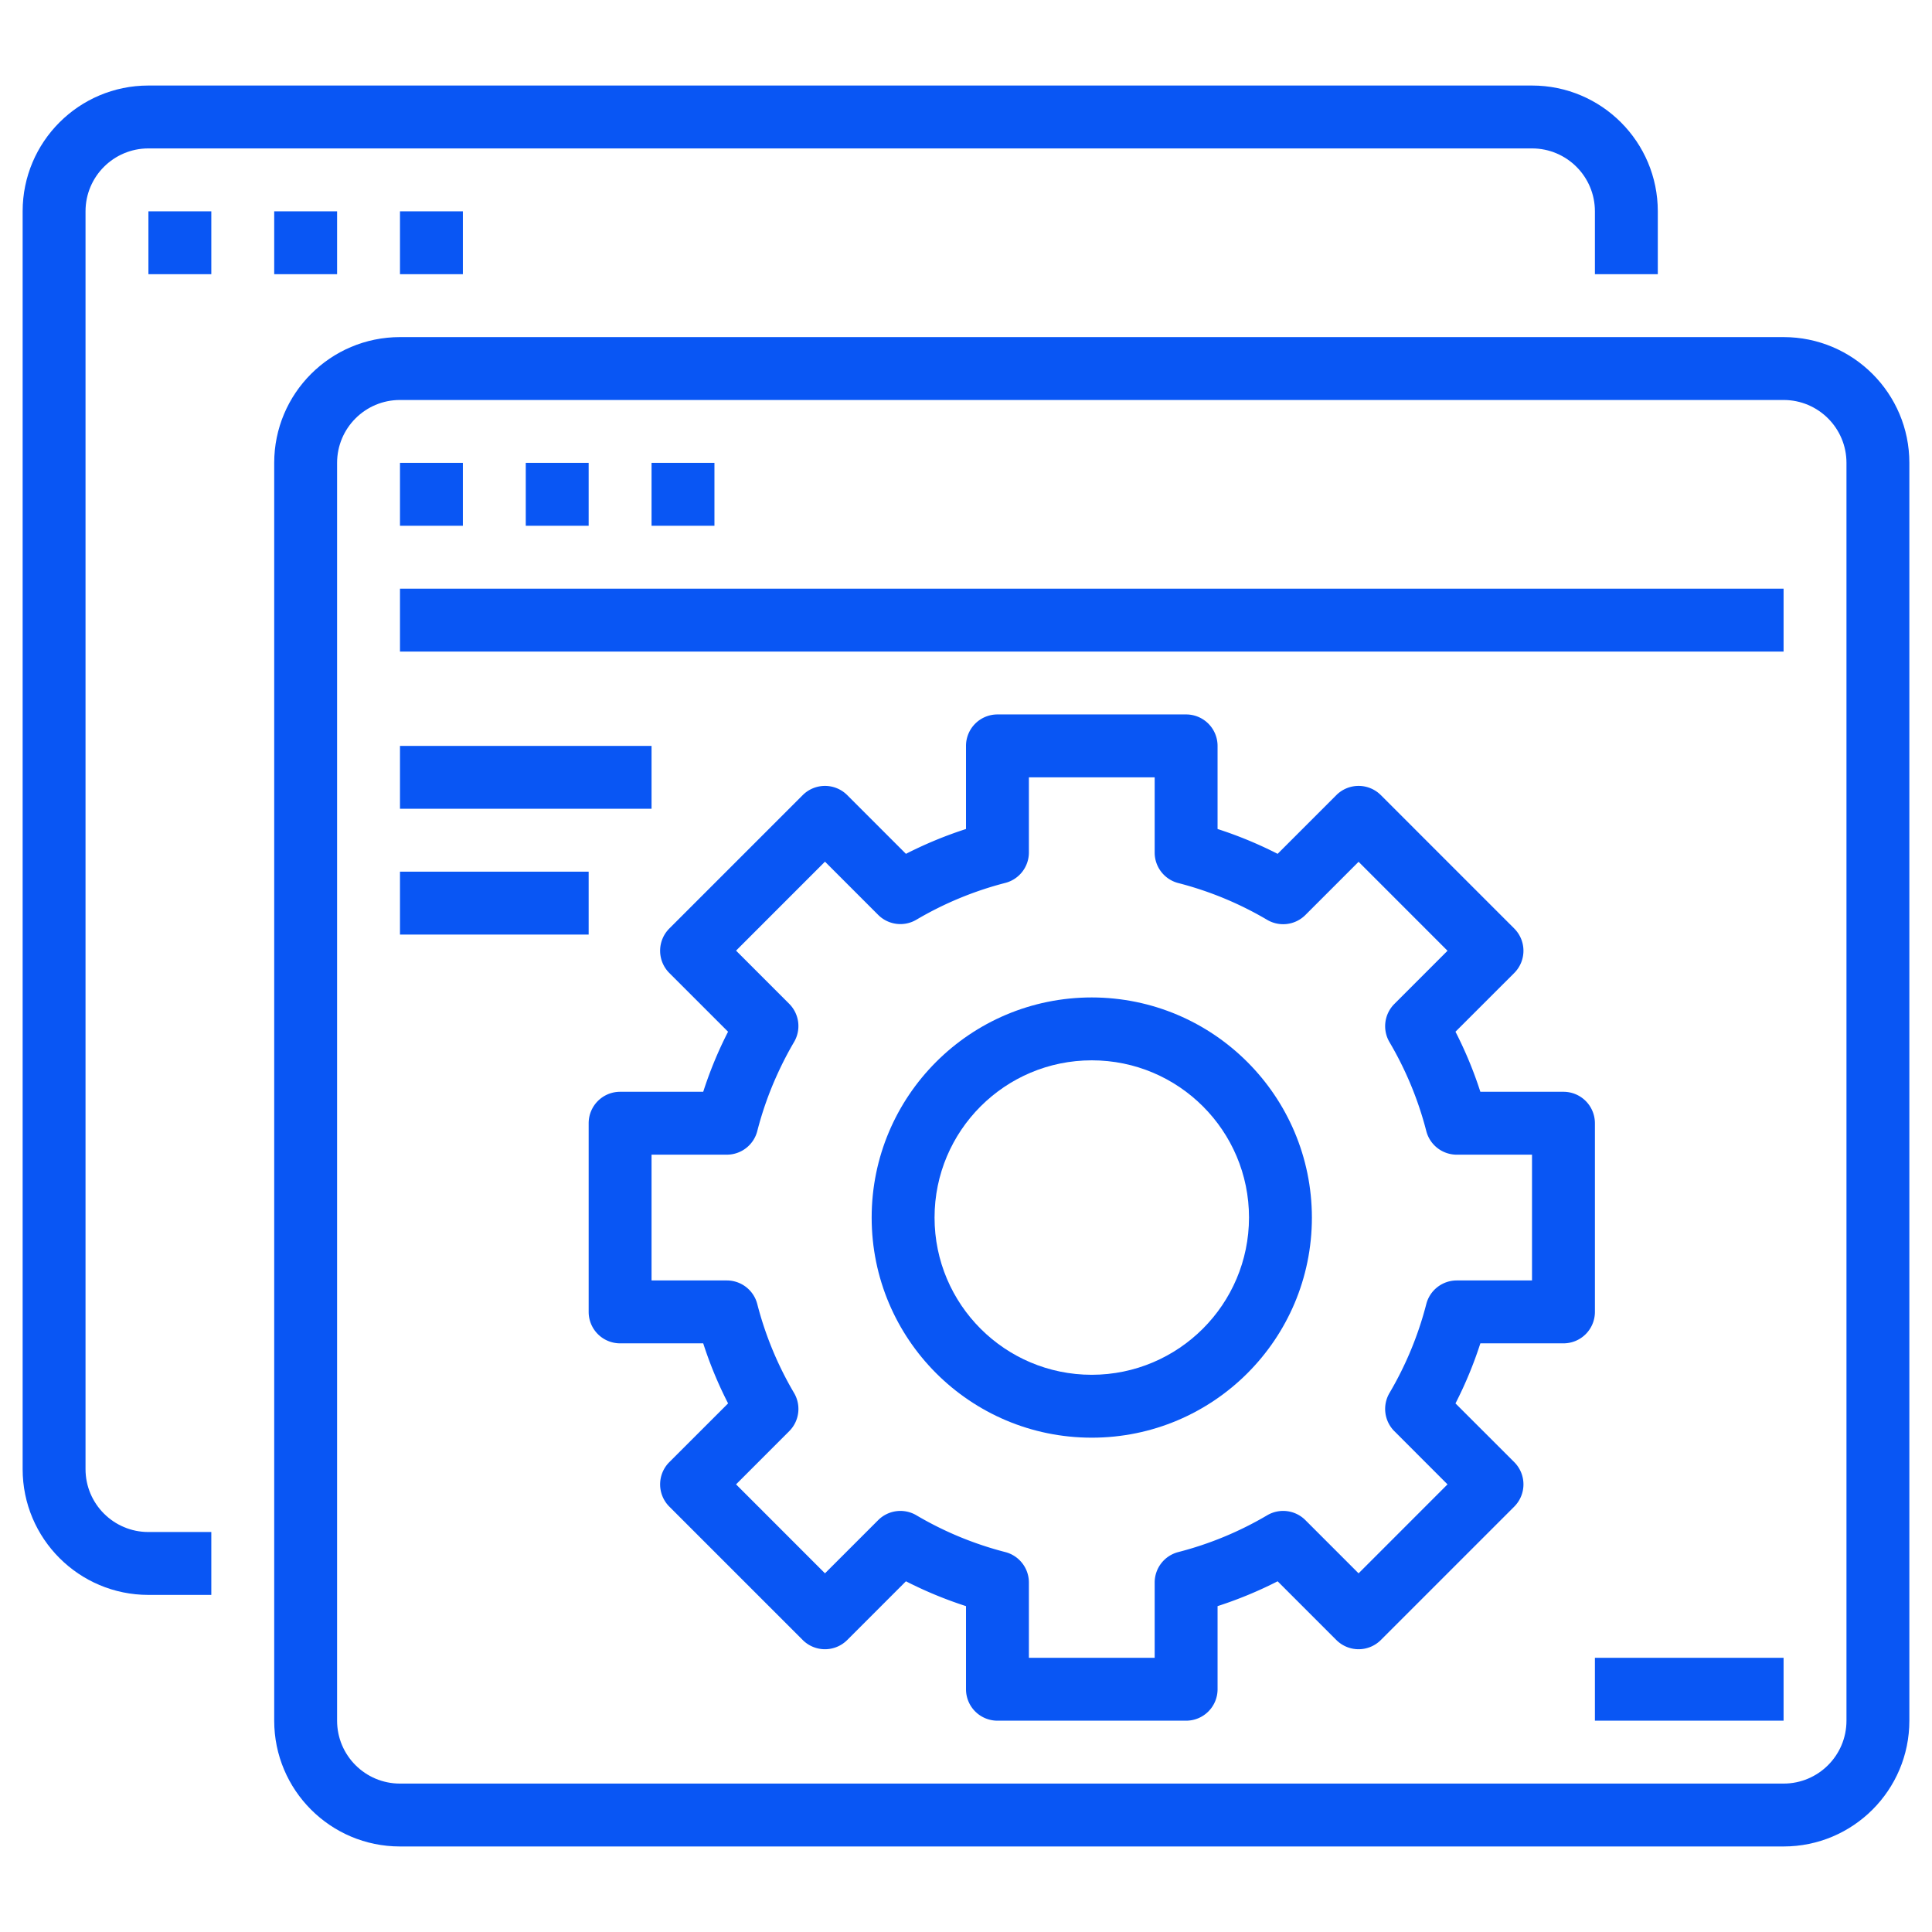 <svg xmlns="http://www.w3.org/2000/svg" width="512" height="512"><g fill="#0956f4"><path d="M39.333 422.667H56V406H39.333c-9.206 0-16.667-7.46-16.667-16.667V56c0-9.206 7.46-16.667 16.667-16.667H406c9.206 0 16.667 7.46 16.667 16.667v16.667h16.667V56c0-18.408-14.925-33.333-33.333-33.333H39.333C20.925 22.667 6 37.592 6 56v333.333c0 18.409 14.925 33.334 33.333 33.334z"/><path d="M39.333 56H56v16.667H39.333V56zM72.667 56h16.667v16.667H72.667V56zM106 56h16.667v16.667H106V56zM72.667 456c0 18.408 14.925 33.333 33.333 33.333h366.667C491.075 489.333 506 474.408 506 456V122.667c0-18.408-14.925-33.333-33.333-33.333H106c-18.408 0-33.333 14.925-33.333 33.333V456zm16.666-333.333C89.333 113.46 96.794 106 106 106h366.667c9.206 0 16.667 7.46 16.667 16.667V456c0 9.206-7.46 16.667-16.667 16.667H106c-9.206 0-16.667-7.46-16.667-16.667V122.667z"/><path d="M106 122.667h16.667v16.667H106v-16.667zM139.333 122.667H156v16.667h-16.667v-16.667zM172.667 122.667h16.667v16.667h-16.667v-16.667zM106 156h366.667v16.667H106V156zM106 197.667h66.667v16.667H106v-16.667zM106 231h50v16.667h-50V231zM289.333 264.333c-32.219 0-58.333 26.115-58.333 58.333S257.115 381 289.333 381s58.333-26.115 58.333-58.333c-.037-32.2-26.133-58.296-58.333-58.334zm0 100c-23.01 0-41.667-18.656-41.667-41.667 0-23.01 18.656-41.667 41.667-41.667 23.01 0 41.667 18.656 41.667 41.667-.029 23.001-18.667 41.638-41.667 41.667z"/><path d="M422.667 297.667a8.33 8.33 0 0 0-8.333-8.333h-22.025a106.084 106.084 0 0 0-6.592-15.917l15.575-15.565a8.341 8.341 0 0 0 0-11.785l-35.358-35.358a8.341 8.341 0 0 0-11.785 0l-15.565 15.567a107.738 107.738 0 0 0-15.917-6.583v-22.025a8.33 8.33 0 0 0-8.333-8.333h-50a8.33 8.33 0 0 0-8.333 8.333v22.025a107.954 107.954 0 0 0-15.917 6.583l-15.565-15.567a8.341 8.341 0 0 0-11.785 0l-35.358 35.358a8.341 8.341 0 0 0 0 11.785l15.567 15.565a107.497 107.497 0 0 0-2 4.117 107.698 107.698 0 0 0-4.583 11.8h-22.025a8.33 8.33 0 0 0-8.333 8.333v50a8.33 8.33 0 0 0 8.333 8.333h22.025a106.084 106.084 0 0 0 6.592 15.917l-15.575 15.565a8.341 8.341 0 0 0 0 11.785l35.358 35.358a8.341 8.341 0 0 0 11.785 0l15.565-15.567a107.738 107.738 0 0 0 15.917 6.583v22.025a8.33 8.33 0 0 0 8.333 8.333h50a8.33 8.33 0 0 0 8.333-8.333v-22.025a107.954 107.954 0 0 0 15.917-6.583l15.565 15.567a8.341 8.341 0 0 0 11.785 0l35.358-35.358a8.341 8.341 0 0 0 0-11.785l-15.575-15.565A106.084 106.084 0 0 0 392.31 356h22.025a8.33 8.33 0 0 0 8.333-8.333v-50zM406 339.333h-19.95a8.334 8.334 0 0 0-8.067 6.25 91.104 91.104 0 0 1-9.75 23.567 8.338 8.338 0 0 0 1.283 10.125l14.09 14.098-23.566 23.577-14.098-14.1a8.332 8.332 0 0 0-10.129-1.283 90.994 90.994 0 0 1-23.563 9.75 8.334 8.334 0 0 0-6.25 8.067v19.95h-33.333v-19.95c0-3.8-2.573-7.117-6.25-8.067a90.987 90.987 0 0 1-23.562-9.75 8.335 8.335 0 0 0-10.129 1.283l-14.098 14.1-23.567-23.577 14.09-14.098a8.336 8.336 0 0 0 1.283-10.125 91.09 91.09 0 0 1-9.75-23.567 8.334 8.334 0 0 0-8.067-6.25h-19.95V306h19.95c3.8 0 7.117-2.573 8.067-6.25a90.452 90.452 0 0 1 5.419-15.273 92.094 92.094 0 0 1 4.331-8.333 8.34 8.34 0 0 0-1.283-10.119l-14.09-14.098 23.567-23.577 14.098 14.104a8.328 8.328 0 0 0 10.129 1.277 91.176 91.176 0 0 1 23.562-9.75 8.333 8.333 0 0 0 6.25-8.063V206H306v19.95c0 3.8 2.573 7.117 6.25 8.067a91.008 91.008 0 0 1 23.563 9.75 8.335 8.335 0 0 0 10.129-1.283l14.098-14.1 23.567 23.577-14.09 14.098a8.336 8.336 0 0 0-1.283 10.125 91.09 91.09 0 0 1 9.75 23.567 8.334 8.334 0 0 0 8.067 6.25H406v33.332zM422.667 439.333h50V456h-50v-16.667z"/></g></svg>